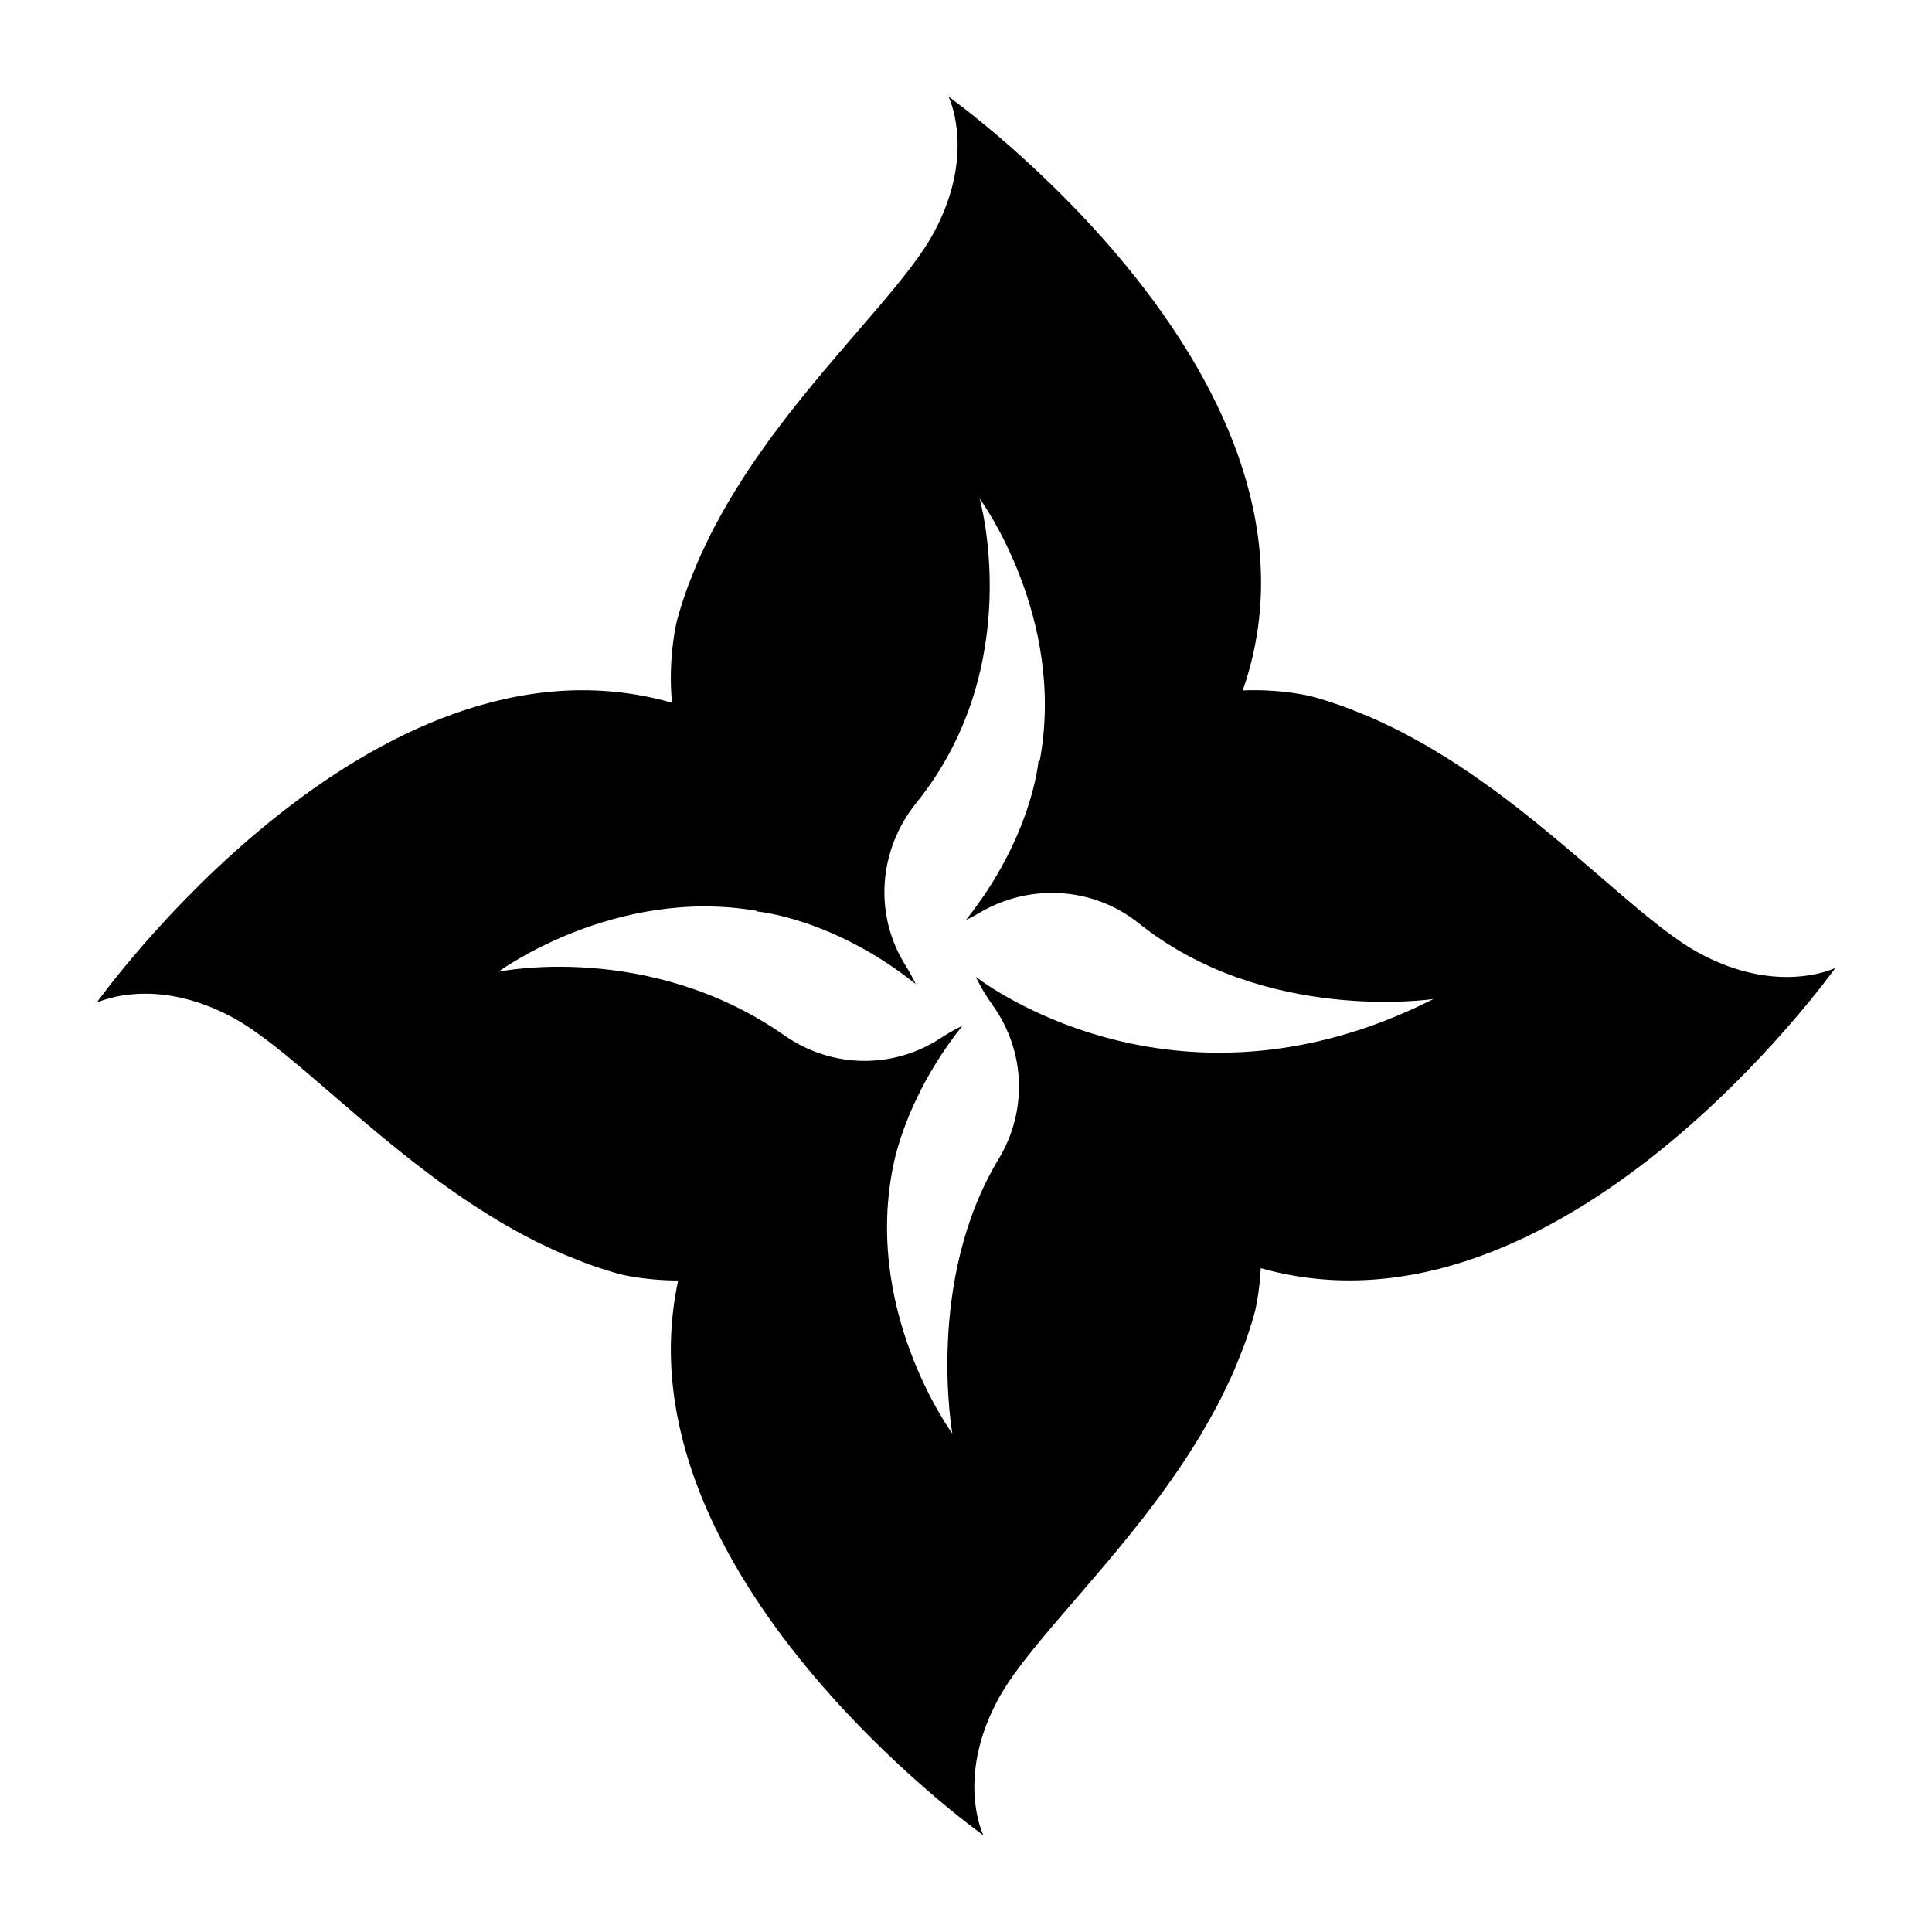 <?xml version="1.0" encoding="UTF-8"?>
<!-- The Best Svg Icon site in the world: iconSvg.co, Visit us! https://iconsvg.co -->
<svg fill="#000000" width="800px" height="800px" version="1.1" viewBox="144 144 512 512" xmlns="http://www.w3.org/2000/svg">
 <path d="m629.82 400.75c-0.07 0.027-0.121 0.051-0.203 0.082-3.336 1.328-17.387 5.766-36.062-4.66-2.484-1.387-5.164-3.231-8-5.359-0.555-0.418-1.117-0.848-1.684-1.289-1.004-0.781-2.023-1.586-3.074-2.434-0.48-0.391-0.965-0.781-1.453-1.184-1.316-1.086-2.656-2.203-4.035-3.375-0.188-0.16-0.371-0.312-0.555-0.473-8.168-6.949-17.434-15.211-27.695-23.262-0.246-0.191-0.484-0.387-0.73-0.578-1.504-1.172-3.047-2.328-4.594-3.484-0.621-0.465-1.23-0.926-1.855-1.387-1.438-1.055-2.902-2.086-4.379-3.117-0.766-0.535-1.527-1.066-2.305-1.594-1.438-0.977-2.894-1.93-4.367-2.875-0.84-0.539-1.688-1.07-2.539-1.598-1.473-0.914-2.957-1.801-4.461-2.672-0.875-0.504-1.758-0.988-2.641-1.48-1.535-0.848-3.074-1.684-4.641-2.477-0.859-0.438-1.734-0.84-2.606-1.258-1.633-0.785-3.269-1.566-4.938-2.285-0.746-0.32-1.512-0.602-2.262-0.91-1.832-0.746-3.66-1.492-5.531-2.144-0.008-0.004-0.016-0.004-0.023-0.008-2.5-0.875-5.023-1.688-7.59-2.379 0 0-7.859-2.019-18.254-1.582 28.523-81.68-77.973-157.36-77.973-157.36s0.102 0.215 0.246 0.566c0.027 0.07 0.051 0.121 0.082 0.203 1.328 3.336 5.766 17.387-4.66 36.062-1.387 2.484-3.231 5.164-5.359 8-0.414 0.555-0.848 1.117-1.289 1.684-0.781 1.004-1.586 2.027-2.434 3.074-0.391 0.48-0.781 0.965-1.184 1.453-1.086 1.316-2.203 2.656-3.375 4.035-0.156 0.188-0.312 0.367-0.469 0.555-6.949 8.168-15.211 17.434-23.262 27.695-0.191 0.246-0.387 0.484-0.578 0.73-1.176 1.504-2.328 3.047-3.484 4.594-0.465 0.621-0.93 1.23-1.387 1.855-1.055 1.438-2.086 2.902-3.117 4.379-0.535 0.766-1.066 1.527-1.594 2.305-0.977 1.438-1.93 2.894-2.875 4.367-0.539 0.84-1.07 1.688-1.602 2.539-0.91 1.473-1.801 2.957-2.672 4.461-0.504 0.875-0.992 1.758-1.477 2.641-0.848 1.535-1.684 3.074-2.477 4.644-0.438 0.859-0.84 1.734-1.258 2.602-0.785 1.637-1.566 3.269-2.289 4.938-0.32 0.746-0.602 1.512-0.91 2.262-0.746 1.832-1.492 3.66-2.144 5.531-0.004 0.008-0.004 0.016-0.008 0.023-0.875 2.5-1.691 5.023-2.379 7.594 0 0-2.492 9.715-1.332 21.832-79.789-22.781-152.48 79.512-152.48 79.512s0.215-0.102 0.566-0.246c0.07-0.027 0.121-0.051 0.203-0.082 3.336-1.328 17.387-5.766 36.062 4.66 2.484 1.387 5.168 3.231 8 5.359 0.555 0.414 1.117 0.848 1.684 1.289 1.004 0.781 2.027 1.586 3.074 2.434 0.48 0.391 0.965 0.781 1.453 1.184 1.316 1.086 2.656 2.203 4.035 3.375 0.188 0.16 0.371 0.312 0.559 0.473 8.168 6.949 17.434 15.211 27.695 23.262 0.246 0.191 0.484 0.387 0.73 0.578 1.504 1.172 3.047 2.328 4.594 3.484 0.621 0.465 1.23 0.926 1.855 1.387 1.438 1.055 2.902 2.086 4.379 3.117 0.766 0.535 1.527 1.066 2.305 1.594 1.438 0.977 2.894 1.93 4.367 2.875 0.84 0.539 1.688 1.07 2.539 1.598 1.473 0.914 2.957 1.801 4.461 2.672 0.875 0.504 1.754 0.992 2.641 1.48 1.535 0.848 3.078 1.684 4.644 2.477 0.859 0.438 1.734 0.84 2.602 1.258 1.637 0.785 3.269 1.566 4.938 2.285 0.746 0.32 1.512 0.602 2.262 0.91 1.832 0.746 3.66 1.492 5.531 2.144 0.008 0.004 0.016 0.004 0.023 0.008 2.5 0.875 5.023 1.688 7.594 2.379 0 0 6.426 1.648 15.332 1.641-16.816 77.629 80.883 147.05 80.883 147.05s-0.102-0.215-0.246-0.566c-0.027-0.07-0.051-0.121-0.082-0.203-1.328-3.336-5.766-17.387 4.66-36.062 1.387-2.484 3.231-5.164 5.359-8 0.418-0.555 0.848-1.117 1.289-1.684 0.781-1.004 1.586-2.027 2.434-3.074 0.391-0.48 0.781-0.965 1.184-1.453 1.086-1.316 2.203-2.656 3.375-4.035 0.156-0.188 0.312-0.371 0.473-0.559 6.949-8.168 15.211-17.434 23.262-27.695 0.191-0.246 0.387-0.484 0.578-0.73 1.176-1.504 2.328-3.043 3.484-4.594 0.465-0.621 0.926-1.23 1.387-1.855 1.055-1.438 2.086-2.902 3.117-4.379 0.535-0.766 1.066-1.527 1.594-2.305 0.977-1.438 1.93-2.894 2.875-4.367 0.543-0.844 1.07-1.688 1.602-2.539 0.91-1.473 1.801-2.957 2.672-4.461 0.504-0.875 0.992-1.758 1.48-2.641 0.848-1.535 1.684-3.074 2.477-4.641 0.438-0.859 0.84-1.734 1.258-2.602 0.785-1.633 1.566-3.269 2.285-4.938 0.32-0.746 0.602-1.512 0.91-2.262 0.746-1.832 1.492-3.66 2.144-5.531 0-0.008 0.004-0.016 0.008-0.023 0.875-2.5 1.688-5.023 2.379-7.594 0 0 1.191-4.652 1.547-11.52 79.707 22.543 152.27-79.566 152.27-79.566-0.004-0.008-0.215 0.094-0.566 0.238zm-227.2 2.133s1.336 3.144 4.531 7.633c8.598 12.07 9.191 27.902 1.52 40.582-19.543 32.301-12.289 72.809-12.289 72.809s-24.766-33.633-15.051-73.711c2.055-7.82 6.824-20.695 17.695-34.332 0 0-2.277 0.973-5.727 3.234-12.695 8.336-28.98 8-41.426-0.707-36.008-25.191-75.785-16.875-75.785-16.875s30.719-22.609 68.418-16.141c0.078 0.113 0.133 0.188 0.133 0.188s20.039 1.668 42.023 19.203c0 0-0.805-1.906-2.668-4.871-8.496-13.516-7.199-30.672 2.824-43.098 29.379-36.43 16.789-80.691 16.789-80.691s22.996 31.258 15.953 69.406c-0.227 0.156-0.367 0.254-0.367 0.254 0.004 0-1.668 20.035-19.199 42.023 0 0 1.348-0.574 3.539-1.871 13.344-7.891 30.156-6.938 42.254 2.758 33.461 26.812 78.109 20.066 78.109 20.066-69.406 35.148-121.28-5.859-121.28-5.859z"/>
</svg>